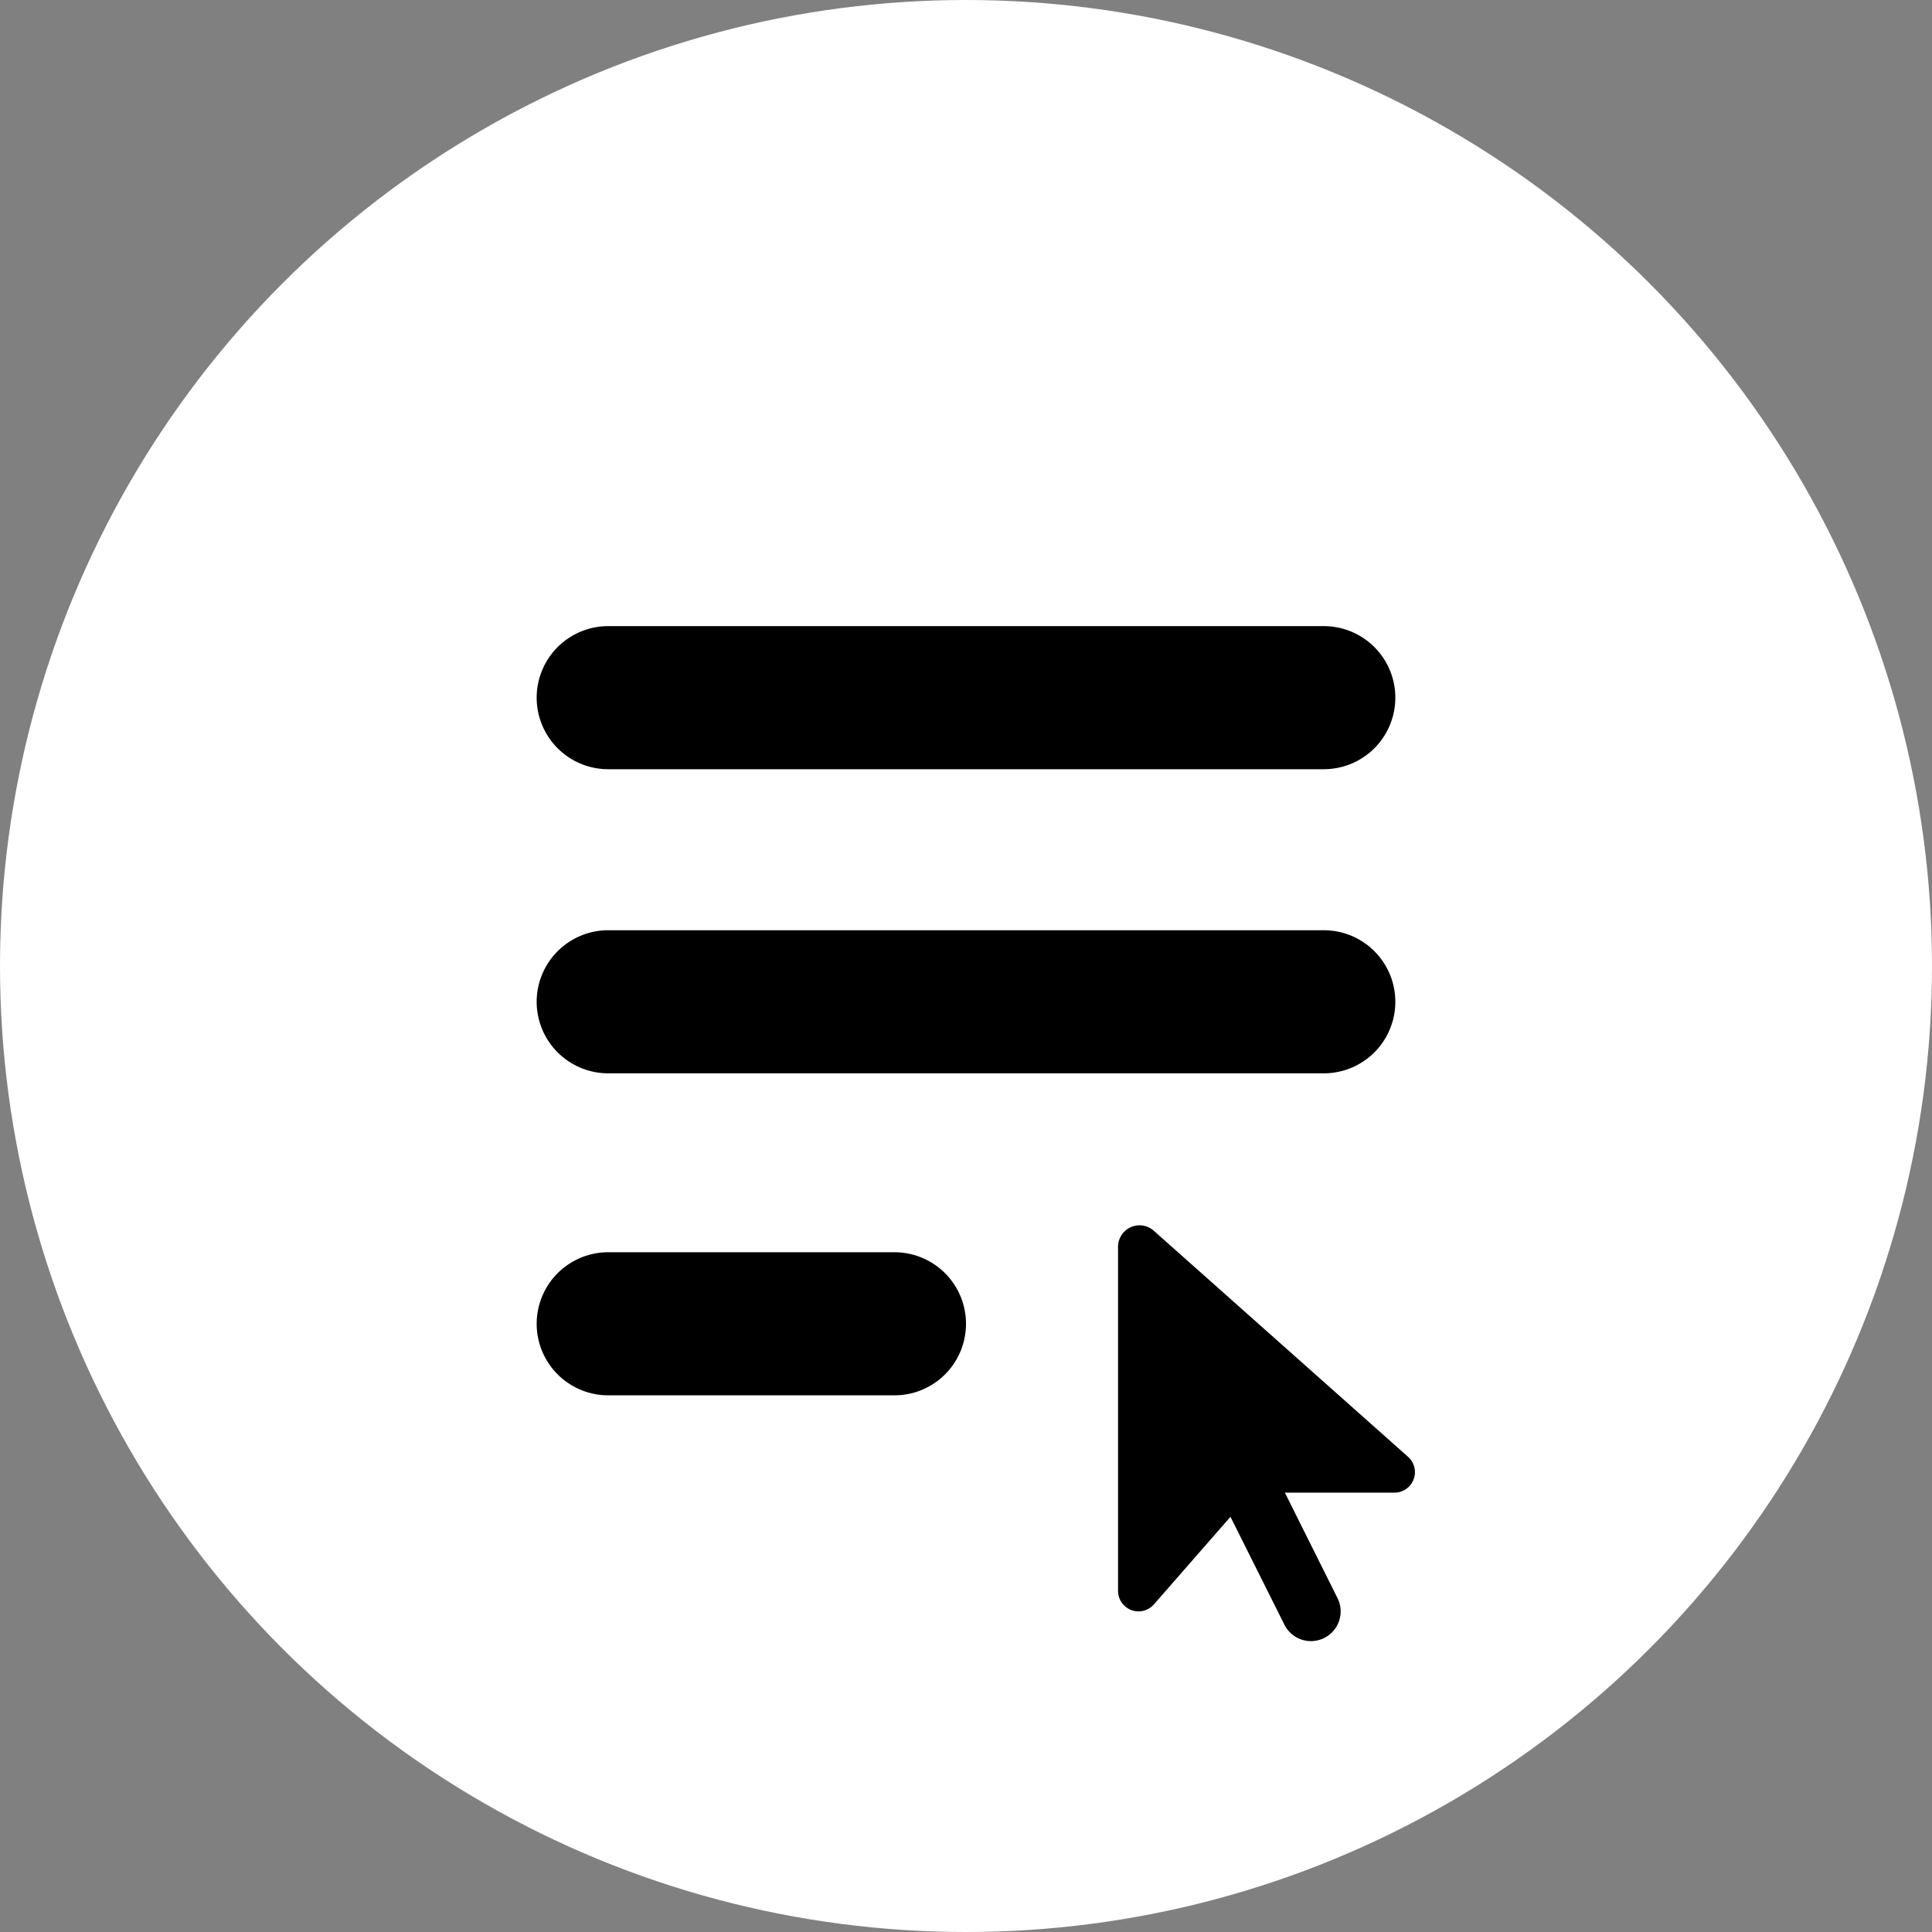 <svg xmlns="http://www.w3.org/2000/svg" width="54" height="54" viewBox="0 0 54 54">
  <rect x="0" y="0" width="54" height="54" fill="#808080" stroke="none"/>
  <g id="Raggruppa_50" data-name="Raggruppa 50" transform="translate(-404 -432)">
    <circle id="Ellisse_1" data-name="Ellisse 1" cx="27" cy="27" r="27" transform="translate(404 432)" fill="#fff"/>
    <g id="Raggruppa_49" data-name="Raggruppa 49">
      <line id="Linea_2" data-name="Linea 2" x2="20" transform="translate(421 451.5)" fill="none" stroke="#000" stroke-linecap="round" stroke-width="4"/>
      <line id="Linea_3" data-name="Linea 3" x2="20" transform="translate(421 460)" fill="none" stroke="#000" stroke-linecap="round" stroke-width="4"/>
      <line id="Linea_4" data-name="Linea 4" x2="8" transform="translate(421 469)" fill="none" stroke="#000" stroke-linecap="round" stroke-width="4"/>
      <path id="Icon_fa-solid-arrow-pointer" data-name="Icon fa-solid-arrow-pointer" d="M0,2.852v9.617a.572.572,0,0,0,1,.376l2.142-2.451L4.65,13.41a.829.829,0,1,0,1.484-.742L4.663,9.719H7.726a.573.573,0,0,0,.381-1L1,2.4a.6.6,0,0,0-1,.449Z" transform="translate(435.25 464.001)"/>
    </g>
  </g>
</svg>

